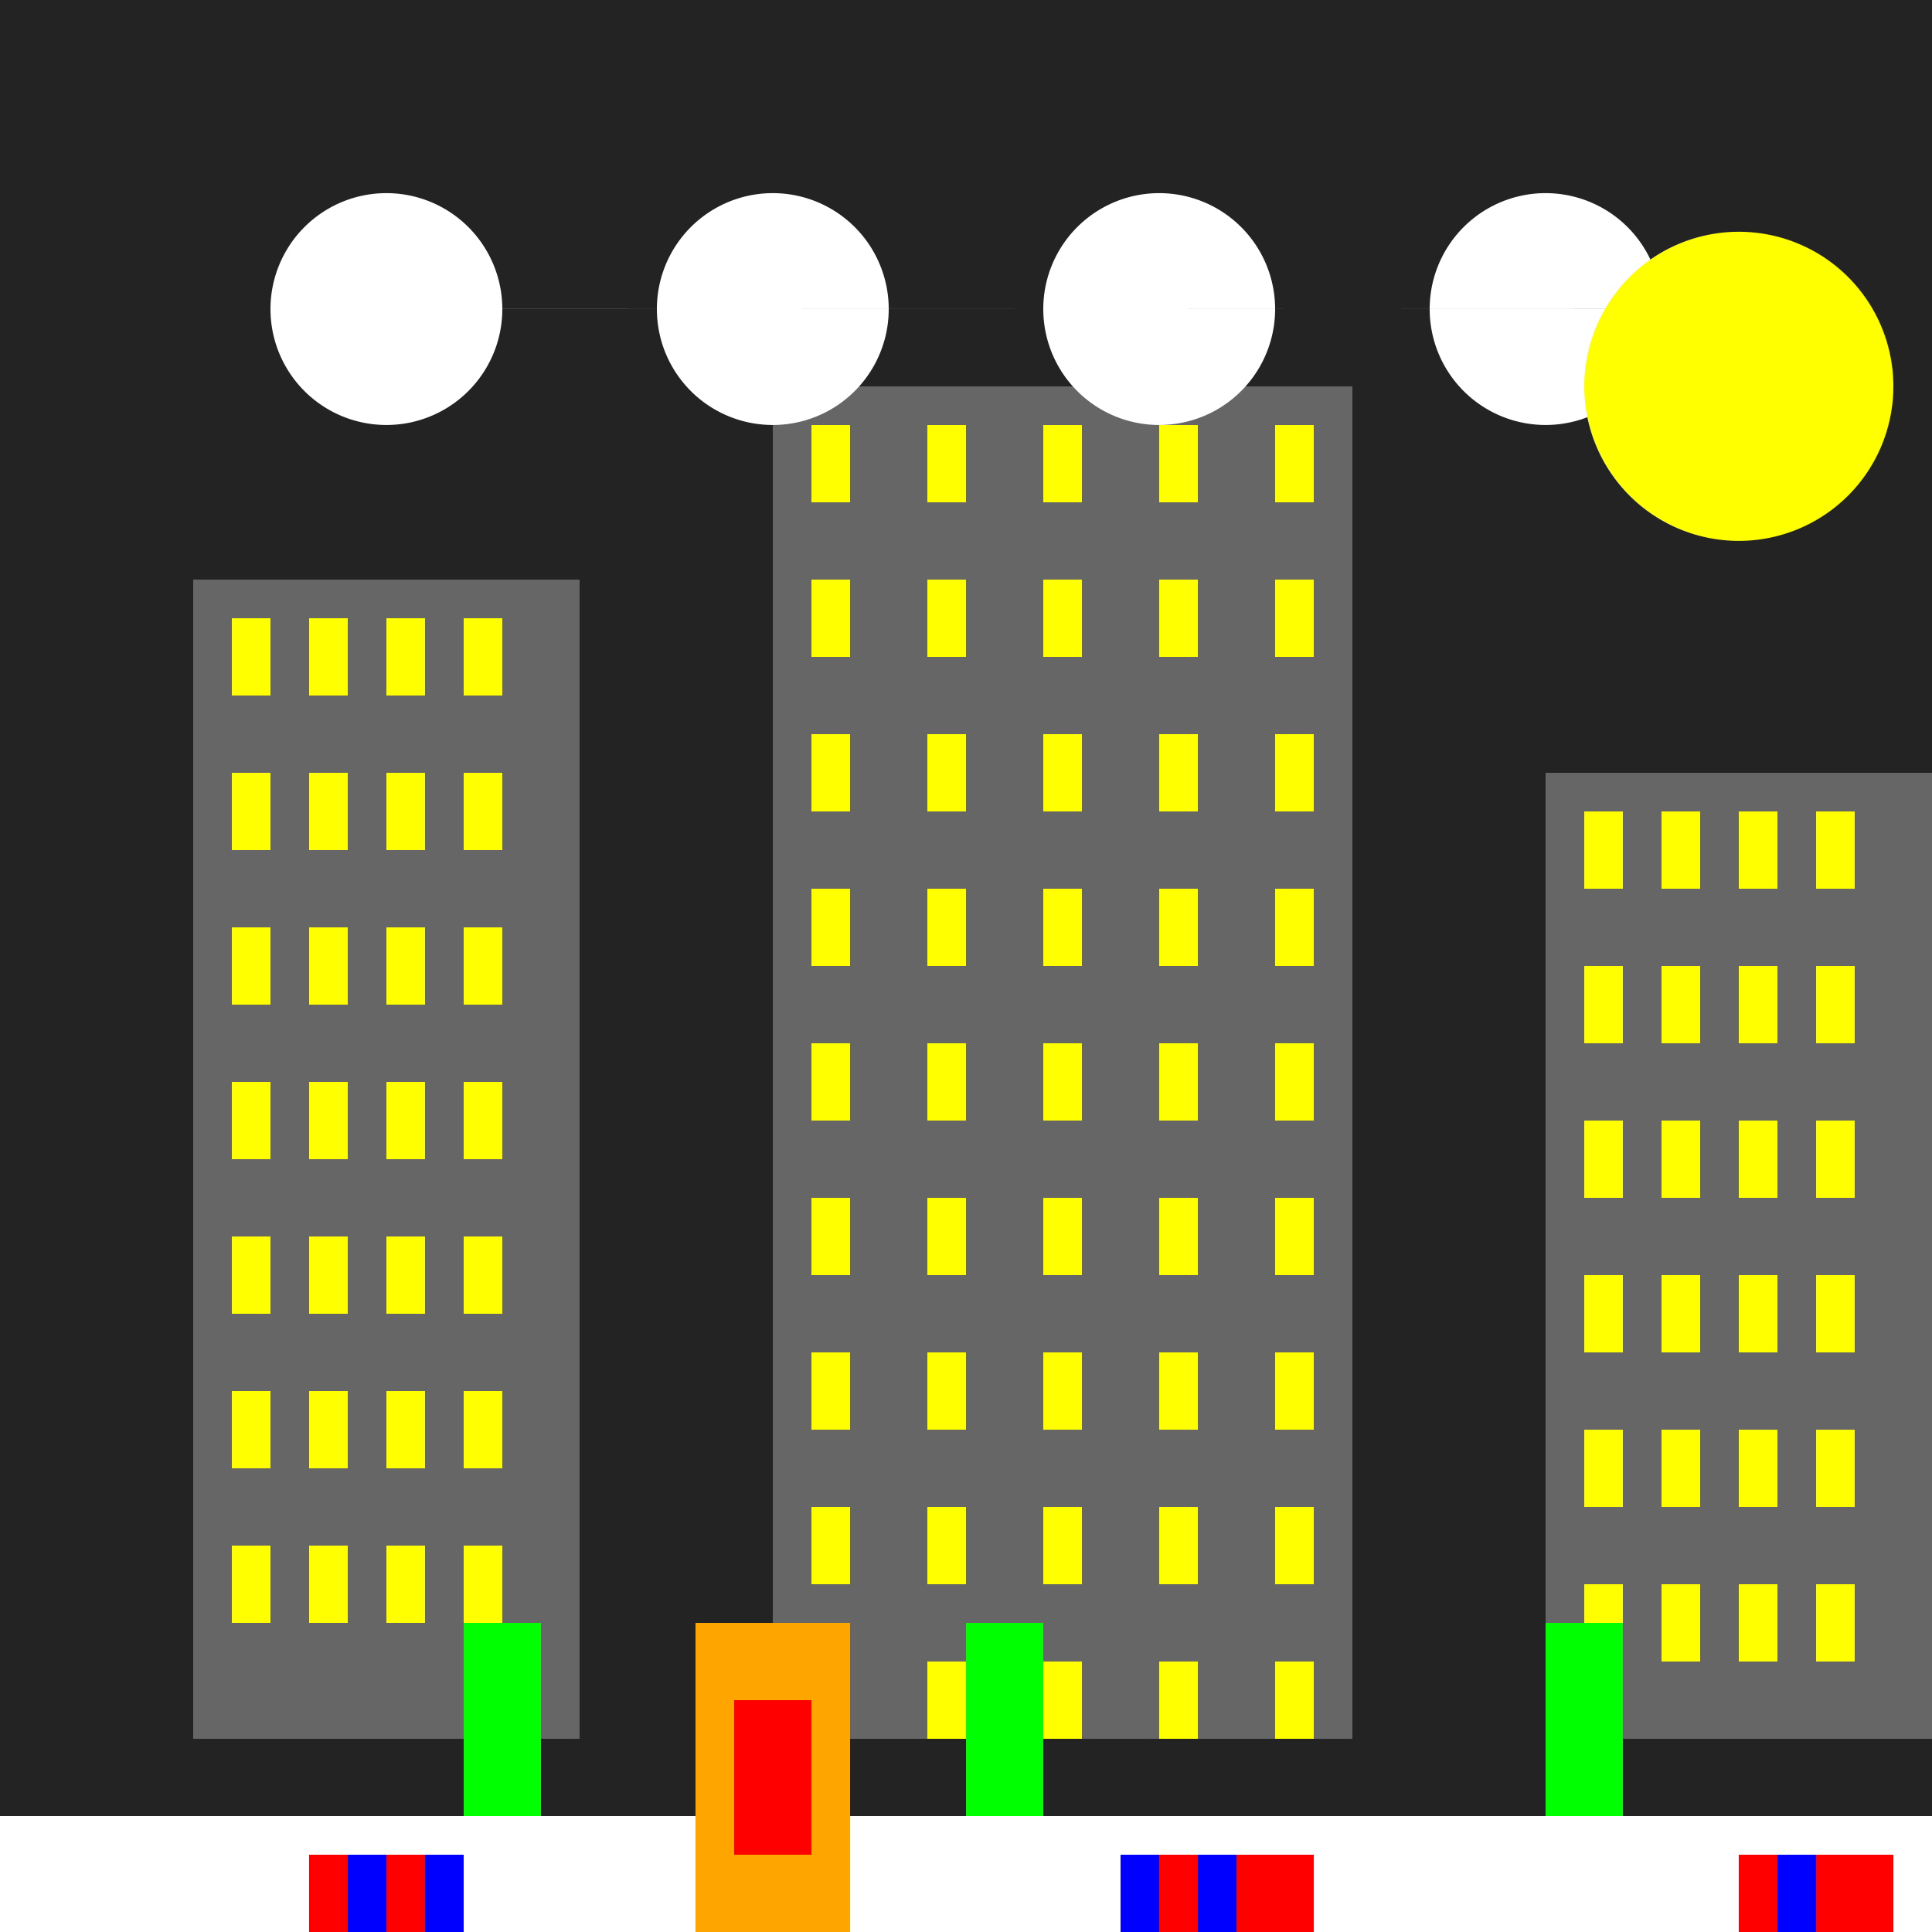 <!--

Generated by DrawGPT.
Free, open source, AI generated images in SVG, PNG, and HTML Canvas format.
https://drawgpt.ai

Created: 2023-09-27T04:49:47.447Z
Link: https://drawgpt.ai/prompt/92351/

-->
<svg xmlns="http://www.w3.org/2000/svg" xmlns:xlink="http://www.w3.org/1999/xlink" width="500" height="500"><defs/><g><rect fill="#232323" stroke="none" x="0" y="0" width="512" height="512"/><rect fill="#666666" stroke="none" x="50" y="150" width="100" height="300"/><rect fill="#666666" stroke="none" x="200" y="100" width="150" height="350"/><rect fill="#666666" stroke="none" x="400" y="200" width="100" height="250"/><rect fill="#FFFF00" stroke="none" x="60" y="160" width="10" height="20"/><rect fill="#FFFF00" stroke="none" x="60" y="200" width="10" height="20"/><rect fill="#FFFF00" stroke="none" x="60" y="240" width="10" height="20"/><rect fill="#FFFF00" stroke="none" x="60" y="280" width="10" height="20"/><rect fill="#FFFF00" stroke="none" x="60" y="320" width="10" height="20"/><rect fill="#FFFF00" stroke="none" x="60" y="360" width="10" height="20"/><rect fill="#FFFF00" stroke="none" x="60" y="400" width="10" height="20"/><rect fill="#FFFF00" stroke="none" x="80" y="160" width="10" height="20"/><rect fill="#FFFF00" stroke="none" x="80" y="200" width="10" height="20"/><rect fill="#FFFF00" stroke="none" x="80" y="240" width="10" height="20"/><rect fill="#FFFF00" stroke="none" x="80" y="280" width="10" height="20"/><rect fill="#FFFF00" stroke="none" x="80" y="320" width="10" height="20"/><rect fill="#FFFF00" stroke="none" x="80" y="360" width="10" height="20"/><rect fill="#FFFF00" stroke="none" x="80" y="400" width="10" height="20"/><rect fill="#FFFF00" stroke="none" x="100" y="160" width="10" height="20"/><rect fill="#FFFF00" stroke="none" x="100" y="200" width="10" height="20"/><rect fill="#FFFF00" stroke="none" x="100" y="240" width="10" height="20"/><rect fill="#FFFF00" stroke="none" x="100" y="280" width="10" height="20"/><rect fill="#FFFF00" stroke="none" x="100" y="320" width="10" height="20"/><rect fill="#FFFF00" stroke="none" x="100" y="360" width="10" height="20"/><rect fill="#FFFF00" stroke="none" x="100" y="400" width="10" height="20"/><rect fill="#FFFF00" stroke="none" x="120" y="160" width="10" height="20"/><rect fill="#FFFF00" stroke="none" x="120" y="200" width="10" height="20"/><rect fill="#FFFF00" stroke="none" x="120" y="240" width="10" height="20"/><rect fill="#FFFF00" stroke="none" x="120" y="280" width="10" height="20"/><rect fill="#FFFF00" stroke="none" x="120" y="320" width="10" height="20"/><rect fill="#FFFF00" stroke="none" x="120" y="360" width="10" height="20"/><rect fill="#FFFF00" stroke="none" x="120" y="400" width="10" height="20"/><rect fill="#FFFF00" stroke="none" x="210" y="110" width="10" height="20"/><rect fill="#FFFF00" stroke="none" x="210" y="150" width="10" height="20"/><rect fill="#FFFF00" stroke="none" x="210" y="190" width="10" height="20"/><rect fill="#FFFF00" stroke="none" x="210" y="230" width="10" height="20"/><rect fill="#FFFF00" stroke="none" x="210" y="270" width="10" height="20"/><rect fill="#FFFF00" stroke="none" x="210" y="310" width="10" height="20"/><rect fill="#FFFF00" stroke="none" x="210" y="350" width="10" height="20"/><rect fill="#FFFF00" stroke="none" x="210" y="390" width="10" height="20"/><rect fill="#FFFF00" stroke="none" x="210" y="430" width="10" height="20"/><rect fill="#FFFF00" stroke="none" x="240" y="110" width="10" height="20"/><rect fill="#FFFF00" stroke="none" x="240" y="150" width="10" height="20"/><rect fill="#FFFF00" stroke="none" x="240" y="190" width="10" height="20"/><rect fill="#FFFF00" stroke="none" x="240" y="230" width="10" height="20"/><rect fill="#FFFF00" stroke="none" x="240" y="270" width="10" height="20"/><rect fill="#FFFF00" stroke="none" x="240" y="310" width="10" height="20"/><rect fill="#FFFF00" stroke="none" x="240" y="350" width="10" height="20"/><rect fill="#FFFF00" stroke="none" x="240" y="390" width="10" height="20"/><rect fill="#FFFF00" stroke="none" x="240" y="430" width="10" height="20"/><rect fill="#FFFF00" stroke="none" x="270" y="110" width="10" height="20"/><rect fill="#FFFF00" stroke="none" x="270" y="150" width="10" height="20"/><rect fill="#FFFF00" stroke="none" x="270" y="190" width="10" height="20"/><rect fill="#FFFF00" stroke="none" x="270" y="230" width="10" height="20"/><rect fill="#FFFF00" stroke="none" x="270" y="270" width="10" height="20"/><rect fill="#FFFF00" stroke="none" x="270" y="310" width="10" height="20"/><rect fill="#FFFF00" stroke="none" x="270" y="350" width="10" height="20"/><rect fill="#FFFF00" stroke="none" x="270" y="390" width="10" height="20"/><rect fill="#FFFF00" stroke="none" x="270" y="430" width="10" height="20"/><rect fill="#FFFF00" stroke="none" x="300" y="110" width="10" height="20"/><rect fill="#FFFF00" stroke="none" x="300" y="150" width="10" height="20"/><rect fill="#FFFF00" stroke="none" x="300" y="190" width="10" height="20"/><rect fill="#FFFF00" stroke="none" x="300" y="230" width="10" height="20"/><rect fill="#FFFF00" stroke="none" x="300" y="270" width="10" height="20"/><rect fill="#FFFF00" stroke="none" x="300" y="310" width="10" height="20"/><rect fill="#FFFF00" stroke="none" x="300" y="350" width="10" height="20"/><rect fill="#FFFF00" stroke="none" x="300" y="390" width="10" height="20"/><rect fill="#FFFF00" stroke="none" x="300" y="430" width="10" height="20"/><rect fill="#FFFF00" stroke="none" x="330" y="110" width="10" height="20"/><rect fill="#FFFF00" stroke="none" x="330" y="150" width="10" height="20"/><rect fill="#FFFF00" stroke="none" x="330" y="190" width="10" height="20"/><rect fill="#FFFF00" stroke="none" x="330" y="230" width="10" height="20"/><rect fill="#FFFF00" stroke="none" x="330" y="270" width="10" height="20"/><rect fill="#FFFF00" stroke="none" x="330" y="310" width="10" height="20"/><rect fill="#FFFF00" stroke="none" x="330" y="350" width="10" height="20"/><rect fill="#FFFF00" stroke="none" x="330" y="390" width="10" height="20"/><rect fill="#FFFF00" stroke="none" x="330" y="430" width="10" height="20"/><rect fill="#FFFF00" stroke="none" x="410" y="210" width="10" height="20"/><rect fill="#FFFF00" stroke="none" x="410" y="250" width="10" height="20"/><rect fill="#FFFF00" stroke="none" x="410" y="290" width="10" height="20"/><rect fill="#FFFF00" stroke="none" x="410" y="330" width="10" height="20"/><rect fill="#FFFF00" stroke="none" x="410" y="370" width="10" height="20"/><rect fill="#FFFF00" stroke="none" x="410" y="410" width="10" height="20"/><rect fill="#FFFF00" stroke="none" x="430" y="210" width="10" height="20"/><rect fill="#FFFF00" stroke="none" x="430" y="250" width="10" height="20"/><rect fill="#FFFF00" stroke="none" x="430" y="290" width="10" height="20"/><rect fill="#FFFF00" stroke="none" x="430" y="330" width="10" height="20"/><rect fill="#FFFF00" stroke="none" x="430" y="370" width="10" height="20"/><rect fill="#FFFF00" stroke="none" x="430" y="410" width="10" height="20"/><rect fill="#FFFF00" stroke="none" x="450" y="210" width="10" height="20"/><rect fill="#FFFF00" stroke="none" x="450" y="250" width="10" height="20"/><rect fill="#FFFF00" stroke="none" x="450" y="290" width="10" height="20"/><rect fill="#FFFF00" stroke="none" x="450" y="330" width="10" height="20"/><rect fill="#FFFF00" stroke="none" x="450" y="370" width="10" height="20"/><rect fill="#FFFF00" stroke="none" x="450" y="410" width="10" height="20"/><rect fill="#FFFF00" stroke="none" x="470" y="210" width="10" height="20"/><rect fill="#FFFF00" stroke="none" x="470" y="250" width="10" height="20"/><rect fill="#FFFF00" stroke="none" x="470" y="290" width="10" height="20"/><rect fill="#FFFF00" stroke="none" x="470" y="330" width="10" height="20"/><rect fill="#FFFF00" stroke="none" x="470" y="370" width="10" height="20"/><rect fill="#FFFF00" stroke="none" x="470" y="410" width="10" height="20"/><rect fill="#FFFFFF" stroke="none" x="0" y="470" width="512" height="40"/><rect fill="#FF0000" stroke="none" x="80" y="480" width="40" height="20"/><rect fill="#FF0000" stroke="none" x="300" y="480" width="40" height="20"/><rect fill="#FF0000" stroke="none" x="450" y="480" width="40" height="20"/><rect fill="#00FF00" stroke="none" x="120" y="420" width="20" height="50"/><rect fill="#00FF00" stroke="none" x="250" y="420" width="20" height="50"/><rect fill="#00FF00" stroke="none" x="400" y="420" width="20" height="50"/><path fill="#FFFFFF" stroke="none" paint-order="stroke fill markers" d=" M 130 80 A 30 30 0 1 1 130 79.97 L 230 80 A 30 30 0 1 1 230 79.97 L 330 80 A 30 30 0 1 1 330 79.97 L 430 80 A 30 30 0 1 1 430 79.97"/><rect fill="#FFA500" stroke="none" x="180" y="420" width="40" height="80"/><rect fill="#FFA500" stroke="none" x="160" y="500" width="80" height="10"/><rect fill="#FF0000" stroke="none" x="190" y="440" width="20" height="40"/><rect fill="#0000FF" stroke="none" x="90" y="480" width="10" height="30"/><rect fill="#0000FF" stroke="none" x="110" y="480" width="10" height="30"/><rect fill="#0000FF" stroke="none" x="290" y="480" width="10" height="30"/><rect fill="#0000FF" stroke="none" x="310" y="480" width="10" height="30"/><rect fill="#0000FF" stroke="none" x="460" y="480" width="10" height="30"/><path fill="#FFFF00" stroke="none" paint-order="stroke fill markers" d=" M 490 100 A 40 40 0 1 1 490 99.96"/></g></svg>